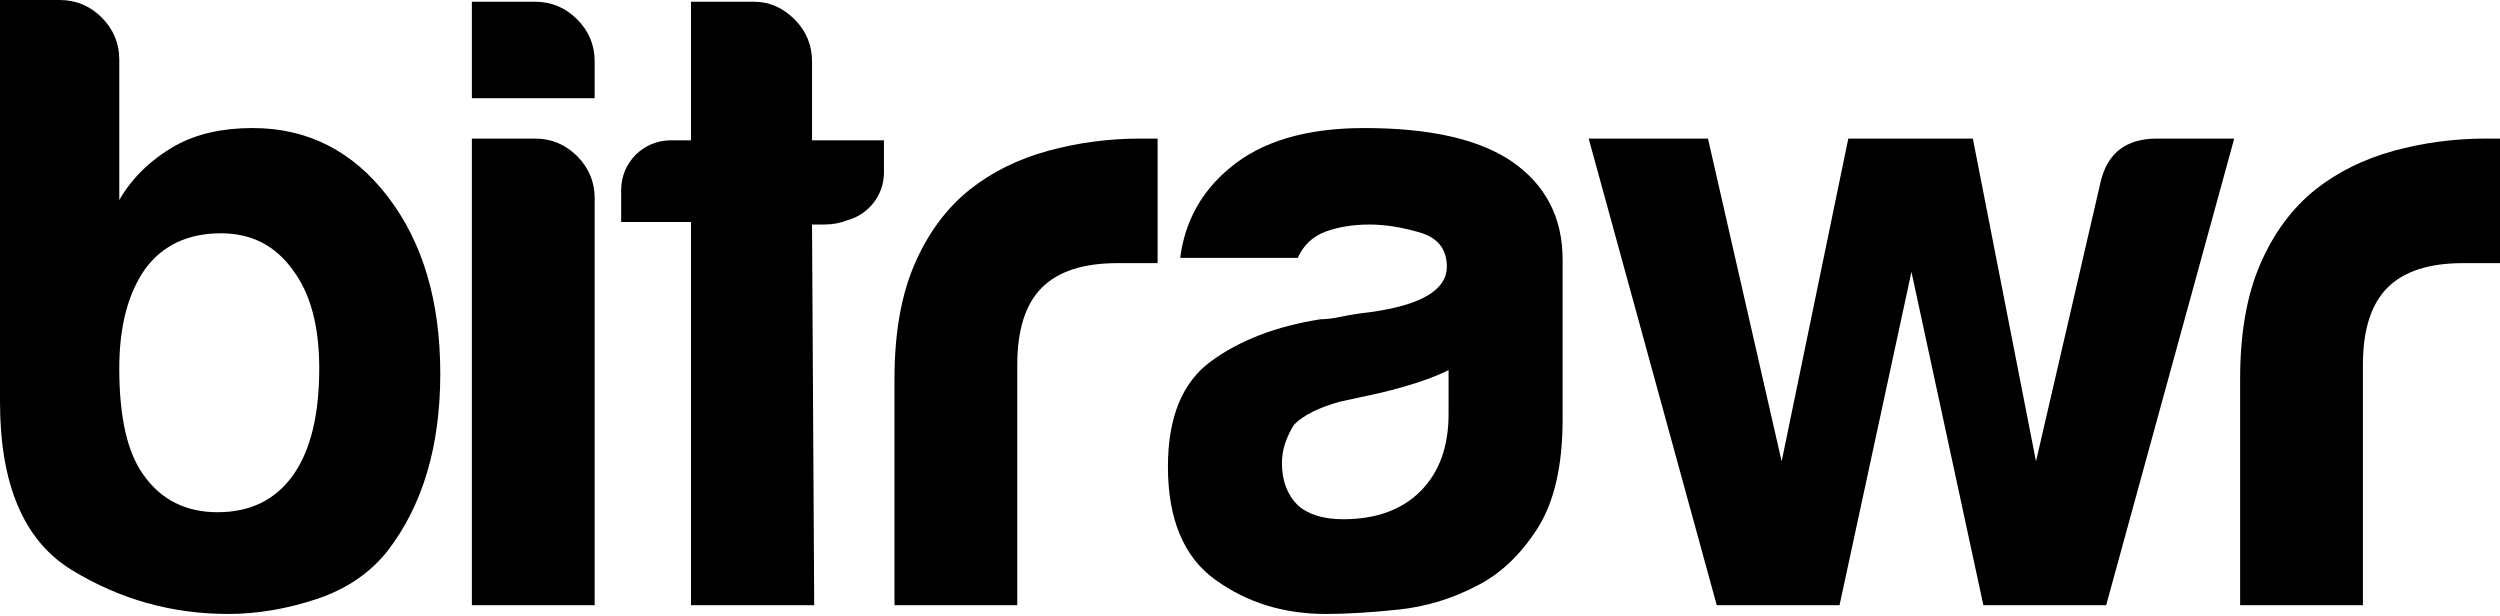 <svg xmlns="http://www.w3.org/2000/svg" xmlns:xlink="http://www.w3.org/1999/xlink" version="1.1" baseProfile="basic" xml:space="preserve" width="292" height="72" style=""><rect id="backgroundrect" width="100%" height="100%" x="0" y="0" fill="none" stroke="none"/>
<g class="currentLayer" style=""><g id="svg_1" class="">
	<g id="svg_2">
		<path d="M29.503,14.956 c-3.554,0 -6.557,0.686 -9.015,2.049 c-2.868,1.639 -5.055,3.759 -6.556,6.352 v-16.391 c0,-1.911 -0.685,-3.551 -2.049,-4.917 c-1.367,-1.364 -3.006,-2.049 -4.917,-2.049 h-6.966 v46.918 c0,9.7 2.798,16.256 8.4,19.669 c5.599,3.416 11.678,5.122 18.234,5.122 c3.413,0 6.864,-0.583 10.347,-1.741 c3.483,-1.159 6.249,-3.038 8.298,-5.635 c4.098,-5.327 6.146,-12.223 6.146,-20.693 c0,-8.467 -2.049,-15.366 -6.146,-20.693 S35.921,14.956 29.503,14.956 zM34.215,55.524 c-2.049,2.868 -4.988,4.303 -8.81,4.303 c-3.688,0 -6.557,-1.435 -8.605,-4.303 c-1.914,-2.594 -2.868,-6.762 -2.868,-12.498 c0,-4.917 1.024,-8.811 3.073,-11.679 c2.049,-2.73 4.984,-4.098 8.81,-4.098 c3.55,0 6.352,1.435 8.4,4.303 c2.049,2.733 3.073,6.557 3.073,11.474 C37.288,48.49 36.264,52.654 34.215,55.524 z" id="svg_3"/>
		<path d="M62.489,16.186 h-7.375 v54.499 h14.342 v-47.533 c0,-1.911 -0.685,-3.55 -2.049,-4.917 C66.039,16.87 64.4,16.186 62.489,16.186 z" id="svg_4"/>
		<path d="M62.489,0.204 h-7.375 v11.269 h14.342 v-4.302 c0,-1.911 -0.685,-3.551 -2.049,-4.918 C66.039,0.89 64.4,0.204 62.489,0.204 z" id="svg_5"/>
		<path d="M94.845,7.171 c0,-1.911 -0.685,-3.551 -2.049,-4.918 c-1.367,-1.363 -2.938,-2.049 -4.712,-2.049 h-7.376 v16.187 h-2.375 c-3.192,0 -5.78,2.588 -5.78,5.78 v3.756 h8.155 v44.758 h14.391 l-0.254,-44.46 h1.435 c0.975,0 1.878,-0.171 2.712,-0.508 c2.45,-0.67 4.254,-2.907 4.254,-5.57 v-0.888 v-2.868 h-8.4 V7.171 z" id="svg_6"/>
		<path d="M133.159,16.186 c-3.688,0 -7.273,0.48 -10.756,1.434 c-3.483,0.958 -6.524,2.459 -9.117,4.508 c-2.734,2.187 -4.885,5.09 -6.454,8.708 c-1.572,3.62 -2.356,8.093 -2.356,13.42 v26.43 h14.342 v-28.069 c0,-4.098 0.954,-7.101 2.869,-9.015 c1.911,-1.911 4.847,-2.868 8.81,-2.868 h4.712 v-14.547 c-0.275,0 -0.614,0 -1.024,0 C133.774,16.186 133.431,16.186 133.159,16.186 z" id="svg_7"/>
		<path d="M176.57,18.849 c-3.825,-2.593 -9.562,-3.893 -17.21,-3.893 c-6.832,0 -12.088,1.572 -15.776,4.712 c-3.278,2.734 -5.192,6.218 -5.736,10.449 h13.727 c0.682,-1.501 1.773,-2.525 3.278,-3.073 c1.501,-0.544 3.208,-0.819 5.122,-0.819 c1.773,0 3.72,0.308 5.839,0.922 c2.116,0.615 3.176,1.946 3.176,3.995 c0,2.734 -3.006,4.508 -9.015,5.327 c-1.229,0.138 -2.324,0.308 -3.278,0.513 c-0.957,0.204 -1.777,0.307 -2.458,0.307 c-5.192,0.82 -9.46,2.459 -12.805,4.918 c-3.349,2.458 -5.02,6.556 -5.02,12.293 c0,6.146 1.844,10.551 5.532,13.215 c3.688,2.663 7.99,3.995 12.908,3.995 c2.458,0 5.292,-0.173 8.502,-0.512 c3.208,-0.343 6.249,-1.262 9.117,-2.767 c2.731,-1.363 5.087,-3.585 7.069,-6.658 c1.979,-3.073 2.971,-7.341 2.971,-12.806 v-18.645 C182.511,25.405 180.53,21.583 176.57,18.849 zM169.194,48.353 c0,3.825 -1.095,6.831 -3.278,9.015 c-2.187,2.187 -5.192,3.278 -9.015,3.278 c-2.324,0 -4.098,-0.545 -5.327,-1.64 c-1.229,-1.229 -1.844,-2.868 -1.844,-4.917 c0,-1.501 0.477,-3.003 1.434,-4.508 c1.091,-1.091 2.868,-1.978 5.327,-2.663 l4.712,-1.024 c3.413,-0.819 6.076,-1.706 7.991,-2.663 V48.353 z" id="svg_8"/>
		<path d="M245.386,21.103 l-7.581,32.781 l-7.376,-37.698 h-14.547 l-7.786,37.698 l-8.605,-37.698 h-13.932 l14.957,54.499 h14.342 l8.4,-38.928 l8.4,38.928 h14.342 l14.957,-54.499 h-9.015 C248.389,16.186 246.206,17.824 245.386,21.103 z" id="svg_9"/>
		<path d="M292.378,16.186 c-0.275,0 -0.614,0 -1.024,0 c-0.409,0 -0.752,0 -1.024,0 c-3.688,0 -7.273,0.48 -10.756,1.434 c-3.483,0.958 -6.524,2.459 -9.118,4.508 c-2.733,2.187 -4.885,5.09 -6.453,8.708 c-1.572,3.62 -2.356,8.093 -2.356,13.42 v26.43 h14.342 v-28.069 c0,-4.098 0.954,-7.101 2.868,-9.015 c1.911,-1.911 4.847,-2.868 8.811,-2.868 h4.712 V16.186 z" id="svg_10"/>
	</g>
	<g opacity="1.0" id="svg_11">
	</g>
</g></g></svg>
